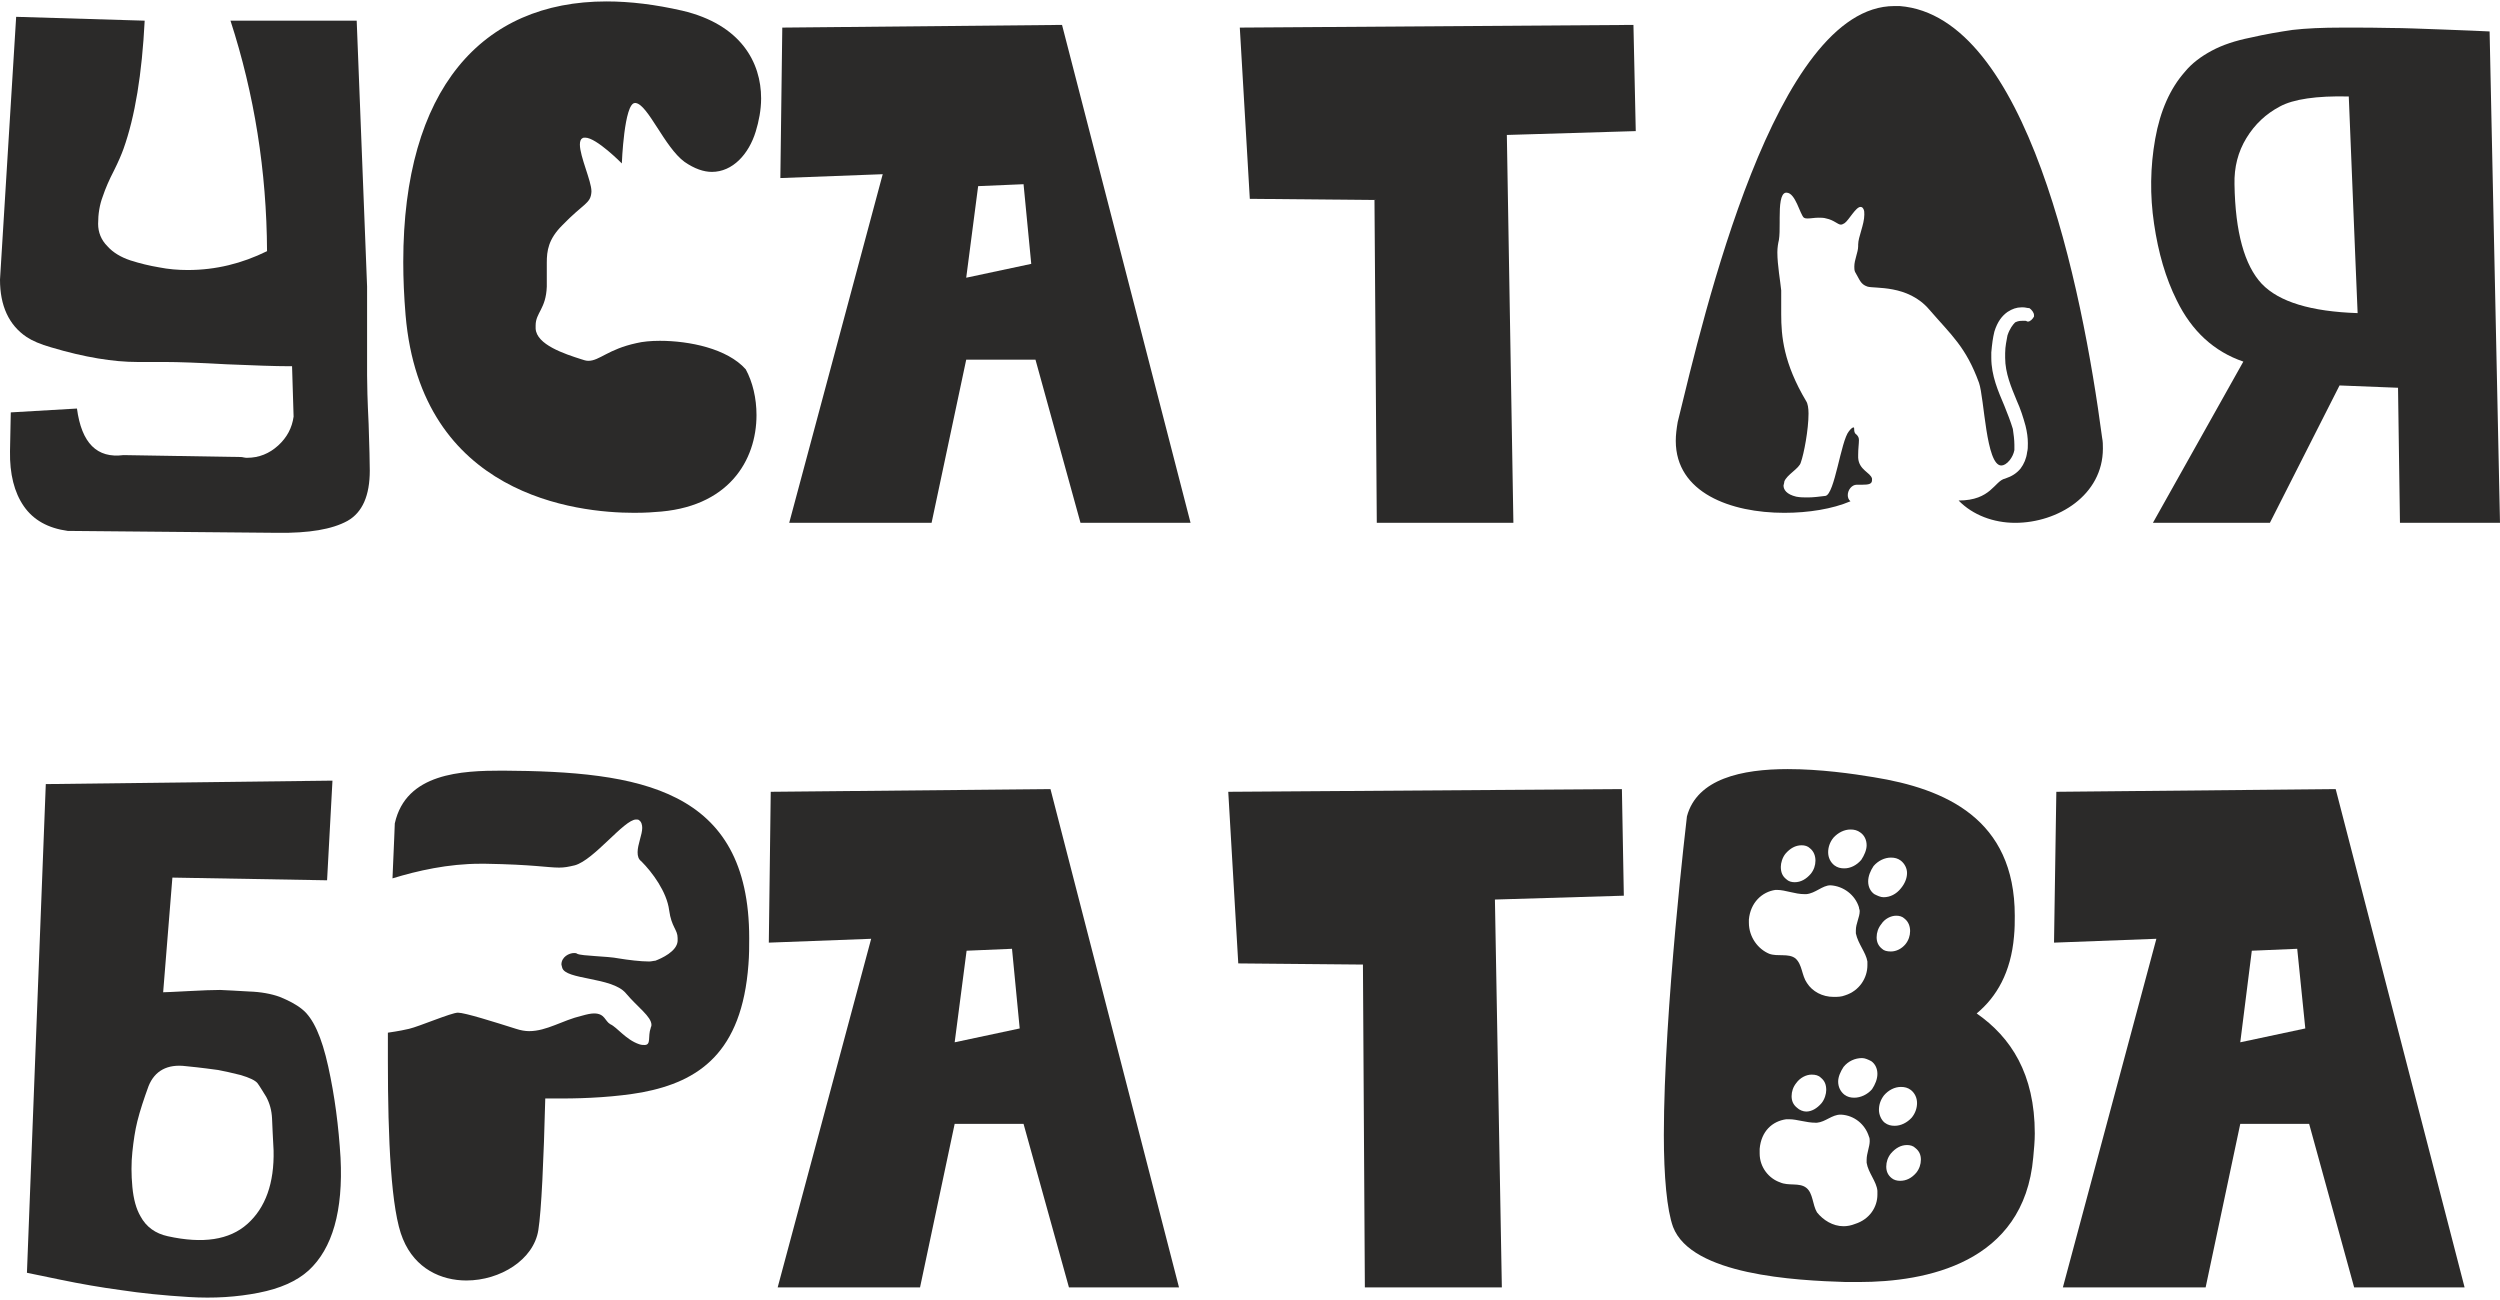 <?xml version="1.0" encoding="UTF-8"?>
<!DOCTYPE svg PUBLIC "-//W3C//DTD SVG 1.1//EN" "http://www.w3.org/Graphics/SVG/1.1/DTD/svg11.dtd">
<!-- Creator: CorelDRAW -->
<svg xmlns="http://www.w3.org/2000/svg" xml:space="preserve" width="150px" height="78px" version="1.1" style="shape-rendering:geometricPrecision; text-rendering:geometricPrecision; image-rendering:optimizeQuality; fill-rule:evenodd; clip-rule:evenodd"
viewBox="0 0 64.97 33.71"
 xmlns:xlink="http://www.w3.org/1999/xlink"
 xmlns:xodm="http://www.corel.com/coreldraw/odm/2003">
 <defs>
  <style type="text/css">
   <![CDATA[
    .fil0 {fill:#2B2A29;fill-rule:nonzero}
   ]]>
  </style>
 </defs>
 <g id="Слой_x0020_1">
  <path class="fil0" d="M9.61 12.19c0,0.65 -0.19,1.09 -0.58,1.31 -0.4,0.22 -1,0.32 -1.82,0.31l-5.45 -0.05c-0.51,-0.07 -0.89,-0.28 -1.14,-0.64 -0.25,-0.36 -0.37,-0.84 -0.36,-1.43l0.02 -1.01 1.72 -0.1c0.12,0.9 0.52,1.3 1.21,1.21l3.04 0.05c0.02,0 0.05,0 0.08,0.01 0.04,0.01 0.07,0.01 0.09,0.01 0.31,0 0.58,-0.11 0.81,-0.32 0.23,-0.21 0.36,-0.46 0.4,-0.75l-0.04 -1.31c-0.03,0 -0.06,0 -0.08,0 -0.36,0 -0.9,-0.02 -1.62,-0.05 -0.72,-0.04 -1.25,-0.06 -1.61,-0.06 -0.07,0 -0.18,0 -0.35,0 -0.16,0 -0.28,0 -0.36,0 -0.62,0 -1.37,-0.12 -2.24,-0.38 -0.28,-0.08 -0.49,-0.17 -0.64,-0.27 -0.46,-0.31 -0.69,-0.81 -0.69,-1.49l0.42 -6.83 3.34 0.1c-0.07,1.38 -0.25,2.49 -0.55,3.33 -0.05,0.14 -0.13,0.33 -0.25,0.57 -0.12,0.23 -0.22,0.46 -0.29,0.67 -0.08,0.21 -0.12,0.45 -0.12,0.71 0,0.22 0.08,0.42 0.24,0.58 0.15,0.17 0.36,0.29 0.6,0.37 0.25,0.08 0.5,0.14 0.74,0.18 0.25,0.05 0.5,0.07 0.75,0.07 0.73,0 1.41,-0.17 2.06,-0.49 -0.01,-2.08 -0.33,-4.08 -0.95,-5.99l3.28 0 0.27 6.91 0 2.31c0,0.23 0.01,0.65 0.04,1.26 0.02,0.61 0.03,1.01 0.03,1.21z"/>
  <path id="_1" class="fil0" d="M26.6 4.75l-1.18 0.05 -0.31 2.38 1.69 -0.36 -0.2 -2.07zm-6.09 8.8l2.43 -9.06 -2.66 0.1 0.05 -3.91 7.27 -0.07 3.34 12.94 -2.86 0 -1.17 -4.24 -1.8 0 -0.9 4.24 -3.7 0z"/>
  <polygon id="_2" class="fil0" points="35.78,13.55 35.72,5.16 32.48,5.13 32.22,0.68 42.45,0.61 42.51,3.37 39.16,3.47 39.33,13.55 "/>
  <path id="_3" class="fil0" d="M61.27 8.1c0,0 -0.08,-1.88 -0.23,-5.63 -0.84,-0.02 -1.44,0.07 -1.79,0.26 -0.36,0.19 -0.65,0.46 -0.87,0.82 -0.22,0.36 -0.32,0.76 -0.31,1.2 0.02,1.25 0.26,2.11 0.71,2.59 0.45,0.47 1.28,0.72 2.49,0.76zm3.7 5.45l-2.6 0 -0.05 -3.51 -1.52 -0.06 -1.81 3.57 -3.04 0 2.35 -4.19c-0.76,-0.26 -1.34,-0.79 -1.73,-1.59 -0.29,-0.58 -0.48,-1.24 -0.59,-1.99 -0.11,-0.74 -0.1,-1.48 0.03,-2.21 0.13,-0.73 0.39,-1.31 0.77,-1.74 0.18,-0.22 0.42,-0.4 0.7,-0.55 0.28,-0.15 0.61,-0.26 1.01,-0.34 0.39,-0.09 0.75,-0.15 1.09,-0.2 0.34,-0.04 0.77,-0.06 1.3,-0.06 0.52,0 0.94,0 1.26,0.01 0.33,0 0.77,0.02 1.35,0.04 0.58,0.02 0.98,0.04 1.21,0.05l0.27 12.77z"/>
  <path id="_4" class="fil0" d="M17.01 13.27c1.93,-0.1 2.65,-1.35 2.65,-2.52 0,-0.44 -0.1,-0.86 -0.28,-1.19 -0.48,-0.54 -1.47,-0.74 -2.23,-0.74 -0.23,0 -0.45,0.02 -0.61,0.06 -0.74,0.16 -0.96,0.46 -1.25,0.46 -0.06,0 -0.12,-0.02 -0.18,-0.04 -0.44,-0.14 -1.17,-0.38 -1.19,-0.8l0 -0.08c0,-0.33 0.27,-0.43 0.29,-1.01l0 -0.62c0,-0.31 0.04,-0.61 0.4,-0.97 0.56,-0.58 0.74,-0.56 0.76,-0.87l0 -0.02c0,-0.26 -0.3,-0.9 -0.3,-1.21 0,-0.08 0.02,-0.14 0.06,-0.16 0.02,-0.02 0.04,-0.02 0.08,-0.02 0.29,0 0.95,0.67 0.95,0.67 0,0 0.06,-1.57 0.34,-1.57l0.02 0c0.32,0.04 0.75,1.15 1.27,1.53 0.26,0.18 0.5,0.26 0.71,0.26 0.54,0 0.96,-0.46 1.14,-1.05 0.08,-0.26 0.14,-0.56 0.14,-0.86 0,-0.93 -0.52,-1.92 -2.05,-2.28 -0.7,-0.16 -1.35,-0.24 -1.97,-0.24 -3.24,0 -5.28,2.28 -5.28,6.77 0,0.44 0.02,0.9 0.06,1.38 0.4,4.7 4.45,5.14 5.94,5.14 0.34,0 0.53,-0.02 0.53,-0.02z"/>
  <path id="_5" class="fil0" d="M43.6 10.93c-0.03,0.18 -0.05,0.33 -0.05,0.49 0,1.35 1.43,1.87 2.82,1.87 0.63,0 1.25,-0.1 1.72,-0.3 -0.05,-0.04 -0.07,-0.1 -0.07,-0.16 0,-0.14 0.11,-0.27 0.23,-0.27l0.14 0c0.18,0 0.26,-0.02 0.26,-0.12l0 -0.04c-0.04,-0.16 -0.34,-0.22 -0.36,-0.54l0 -0.08c0,-0.16 0.02,-0.28 0.02,-0.38 0,-0.06 -0.02,-0.1 -0.06,-0.14 -0.1,-0.06 -0.04,-0.19 -0.08,-0.19 -0.02,0 -0.06,0.02 -0.12,0.1 -0.21,0.25 -0.37,1.64 -0.61,1.68 -0.16,0.02 -0.32,0.04 -0.46,0.04 -0.1,0 -0.2,0 -0.3,-0.02 -0.25,-0.06 -0.33,-0.18 -0.33,-0.29 0,-0.02 0.02,-0.06 0.02,-0.1 0.06,-0.18 0.39,-0.34 0.43,-0.5 0.08,-0.22 0.2,-0.85 0.2,-1.27 0,-0.14 -0.02,-0.26 -0.06,-0.32 -0.59,-0.99 -0.65,-1.69 -0.65,-2.26l0 -0.62c-0.02,-0.22 -0.1,-0.66 -0.1,-0.99 0,-0.12 0.02,-0.24 0.04,-0.32 0.02,-0.12 0.02,-0.28 0.02,-0.46l0 -0.12c0,-0.32 0.02,-0.63 0.16,-0.65l0.02 0c0.23,0 0.35,0.57 0.45,0.65 0.04,0.02 0.06,0.02 0.1,0.02 0.08,0 0.18,-0.02 0.28,-0.02 0.06,0 0.14,0 0.2,0.02 0.2,0.04 0.3,0.16 0.38,0.16 0.04,0 0.06,-0.02 0.1,-0.04 0.11,-0.08 0.29,-0.42 0.41,-0.42 0.04,0 0.06,0.02 0.08,0.06 0.02,0.04 0.02,0.08 0.02,0.14 0,0.26 -0.16,0.58 -0.16,0.78l0 0.04c0,0.16 -0.1,0.35 -0.1,0.53 0,0.04 0,0.1 0.02,0.14 0.12,0.2 0.14,0.32 0.32,0.38 0.18,0.06 1.05,-0.06 1.61,0.6 0.58,0.67 0.95,0.97 1.29,1.9 0.14,0.4 0.18,2.15 0.58,2.15 0.06,0 0.14,-0.04 0.22,-0.14 0.06,-0.08 0.1,-0.16 0.12,-0.26l0 -0.14c0,-0.12 -0.02,-0.28 -0.04,-0.41 -0.06,-0.2 -0.14,-0.4 -0.22,-0.6 -0.16,-0.38 -0.34,-0.78 -0.34,-1.25l0 -0.14c0.02,-0.22 0.04,-0.38 0.08,-0.54 0.08,-0.26 0.2,-0.41 0.34,-0.51 0.12,-0.08 0.24,-0.12 0.36,-0.12l0.05 0c0.06,0 0.1,0.02 0.16,0.02 0.06,0.04 0.12,0.12 0.12,0.18l0 0.04c-0.04,0.07 -0.1,0.13 -0.16,0.13 -0.02,0 -0.04,-0.02 -0.06,-0.02l-0.08 0c-0.05,0 -0.11,0 -0.19,0.04 -0.06,0.06 -0.14,0.16 -0.2,0.34 -0.02,0.12 -0.06,0.28 -0.06,0.46l0 0.12c0,0.4 0.16,0.77 0.3,1.11 0.1,0.22 0.17,0.44 0.23,0.66 0.04,0.16 0.06,0.31 0.06,0.45 0,0.1 0,0.16 -0.02,0.24 -0.02,0.16 -0.08,0.3 -0.17,0.42 -0.1,0.12 -0.22,0.2 -0.4,0.26 -0.28,0.06 -0.36,0.57 -1.21,0.57 0.37,0.38 0.91,0.58 1.47,0.58 1.11,0 2.28,-0.72 2.28,-1.93 0,-0.1 0,-0.18 -0.02,-0.28 -0.52,-3.93 -1.95,-10.96 -5.26,-11.22l-0.14 0c-3.1,0 -4.95,8.03 -5.63,10.81z"/>
  <path id="_6" class="fil0" d="M4.83 27.67c-0.48,-0.06 -0.81,0.12 -0.97,0.52 -0.12,0.33 -0.22,0.63 -0.29,0.91 -0.06,0.24 -0.1,0.51 -0.13,0.8 -0.03,0.28 -0.03,0.59 0,0.91 0.03,0.32 0.1,0.57 0.21,0.76 0.15,0.28 0.39,0.45 0.71,0.52 0.91,0.2 1.6,0.1 2.07,-0.32 0.47,-0.42 0.7,-1.06 0.68,-1.91 -0.02,-0.34 -0.03,-0.62 -0.04,-0.83 -0.01,-0.21 -0.06,-0.39 -0.15,-0.56 -0.1,-0.16 -0.17,-0.28 -0.23,-0.36 -0.06,-0.07 -0.2,-0.14 -0.44,-0.21 -0.23,-0.06 -0.43,-0.1 -0.58,-0.13 -0.15,-0.02 -0.43,-0.06 -0.84,-0.1zm-4.13 5.37l0.49 -12.7 7.45 -0.09 -0.14 2.59 -4.02 -0.07 -0.24 2.98c0.06,0 0.27,-0.01 0.65,-0.03 0.37,-0.02 0.65,-0.03 0.83,-0.03 0.19,0.01 0.44,0.02 0.75,0.04 0.31,0.01 0.58,0.06 0.8,0.14 0.22,0.09 0.42,0.19 0.58,0.32 0.29,0.23 0.51,0.72 0.68,1.49 0.17,0.77 0.27,1.55 0.32,2.37 0.07,1.38 -0.21,2.36 -0.83,2.93 -0.31,0.28 -0.74,0.47 -1.3,0.58 -0.56,0.11 -1.16,0.15 -1.81,0.11 -0.66,-0.04 -1.24,-0.1 -1.77,-0.18 -0.52,-0.07 -1.04,-0.16 -1.57,-0.27 -0.53,-0.11 -0.82,-0.17 -0.87,-0.18z"/>
  <path id="_7" class="fil0" d="M26.3 24.62l-1.18 0.05 -0.31 2.38 1.69 -0.36 -0.2 -2.07zm-6.09 8.8l2.43 -9.06 -2.66 0.1 0.05 -3.92 7.27 -0.07 3.34 12.95 -2.86 0 -1.18 -4.25 -1.79 0 -0.9 4.25 -3.7 0z"/>
  <polygon id="_8" class="fil0" points="35.47,33.42 35.42,25.03 32.18,25 31.92,20.54 42.15,20.47 42.2,23.24 38.85,23.34 39.03,33.42 "/>
  <path id="_9" class="fil0" d="M59.7 24.62l-1.18 0.05 -0.3 2.38 1.69 -0.36 -0.21 -2.07zm-6.09 8.8l2.43 -9.06 -2.66 0.1 0.06 -3.92 7.26 -0.07 3.35 12.95 -2.87 0 -1.17 -4.25 -1.79 0 -0.9 4.25 -3.71 0z"/>
  <path id="_10" class="fil0" d="M10.26 21.36c0,0 -0.02,0.55 -0.06,1.43 0.65,-0.2 1.45,-0.38 2.28,-0.38l0.14 0c1.23,0.02 1.61,0.1 1.91,0.1 0.14,0 0.24,-0.02 0.41,-0.06 0.5,-0.14 1.28,-1.19 1.59,-1.19 0.04,0 0.06,0 0.08,0.02 0.06,0.04 0.08,0.12 0.08,0.2 0,0.17 -0.12,0.43 -0.12,0.63 0,0.1 0.02,0.18 0.1,0.24 0.28,0.28 0.66,0.79 0.72,1.27 0.06,0.44 0.22,0.5 0.22,0.72l0 0.08c-0.02,0.27 -0.42,0.45 -0.58,0.51 -0.04,0 -0.1,0.02 -0.16,0.02 -0.22,0 -0.55,-0.04 -0.79,-0.08 -0.3,-0.06 -0.96,-0.06 -1.08,-0.12 -0.02,-0.02 -0.06,-0.02 -0.08,-0.02 -0.13,0 -0.33,0.1 -0.33,0.3 0,0.02 0.02,0.06 0.02,0.08 0.08,0.32 1.29,0.24 1.65,0.66 0.31,0.37 0.67,0.61 0.67,0.83 0,0.04 -0.02,0.06 -0.02,0.08 -0.08,0.22 0.02,0.44 -0.16,0.44 -0.04,0 -0.08,0 -0.14,-0.02 -0.35,-0.12 -0.57,-0.44 -0.75,-0.52 -0.14,-0.08 -0.14,-0.28 -0.42,-0.28 -0.08,0 -0.18,0.02 -0.32,0.06 -0.51,0.12 -0.91,0.4 -1.37,0.4 -0.1,0 -0.22,-0.02 -0.34,-0.06 -0.57,-0.18 -1.33,-0.42 -1.51,-0.42 -0.17,0 -1.01,0.36 -1.27,0.42 -0.08,0.02 -0.27,0.06 -0.55,0.1l0 0.74c0,2 0.08,3.89 0.39,4.62 0.32,0.78 1,1.08 1.65,1.08 0.88,0 1.75,-0.54 1.87,-1.31 0.08,-0.5 0.14,-1.83 0.18,-3.42l0.44 0c0.63,0 1.41,-0.04 2.08,-0.16 1.47,-0.28 2.59,-1.03 2.76,-3.32 0.02,-0.24 0.02,-0.47 0.02,-0.69 0,-3.9 -2.86,-4.33 -6.41,-4.35 -1.06,0 -2.51,0.06 -2.8,1.37z"/>
  <path id="_11" class="fil0" d="M51.37 26.3c0.52,-0.43 0.89,-1.07 0.97,-2 0.02,-0.2 0.02,-0.38 0.02,-0.54 0,-2.52 -1.81,-3.3 -3.67,-3.6 -0.54,-0.09 -1.39,-0.21 -2.23,-0.21 -1.19,0 -2.36,0.25 -2.62,1.23 0,0 -0.6,5.04 -0.6,8.28 0,1.08 0.08,1.95 0.24,2.39 0.48,1.25 3.18,1.39 4.49,1.43l0.34 0c1.73,0 4.29,-0.48 4.53,-3.24 0.02,-0.22 0.04,-0.42 0.04,-0.62 0,-1.55 -0.62,-2.5 -1.51,-3.12zm-4.71 -1.43c-0.18,-0.14 -0.46,-0.04 -0.68,-0.12 -0.29,-0.12 -0.53,-0.43 -0.53,-0.81l0 -0.08c0.04,-0.44 0.34,-0.72 0.69,-0.77l0.04 0c0.22,0 0.46,0.11 0.72,0.11l0.04 0c0.24,-0.02 0.42,-0.23 0.63,-0.23 0.34,0.02 0.64,0.25 0.74,0.57 0,0.04 0.02,0.06 0.02,0.1 0,0.16 -0.1,0.32 -0.1,0.5l0 0.08c0.06,0.28 0.26,0.49 0.3,0.73l0 0.1c0,0.32 -0.2,0.66 -0.58,0.78 -0.1,0.04 -0.2,0.04 -0.3,0.04 -0.29,0 -0.55,-0.14 -0.69,-0.36 -0.14,-0.2 -0.12,-0.48 -0.3,-0.64zm2.84 -1.03c0.1,0.08 0.14,0.2 0.14,0.32 0,0.12 -0.04,0.24 -0.12,0.34 -0.1,0.12 -0.24,0.19 -0.38,0.19 -0.1,0 -0.18,-0.02 -0.23,-0.07 -0.1,-0.08 -0.14,-0.18 -0.14,-0.3 0,-0.12 0.04,-0.24 0.12,-0.34 0.09,-0.14 0.25,-0.22 0.39,-0.22 0.08,0 0.16,0.02 0.22,0.08zm-0.1 -1.51c0.1,0.08 0.16,0.2 0.16,0.32 0,0.14 -0.06,0.28 -0.16,0.4 -0.12,0.15 -0.28,0.23 -0.45,0.23 -0.08,0 -0.16,-0.04 -0.24,-0.08 -0.1,-0.07 -0.16,-0.19 -0.16,-0.33 0,-0.14 0.06,-0.28 0.14,-0.4 0.12,-0.14 0.29,-0.22 0.45,-0.22 0.1,0 0.18,0.02 0.26,0.08zm-1.05 -0.73c0.1,0.07 0.16,0.19 0.16,0.33 0,0.12 -0.06,0.26 -0.14,0.38 -0.12,0.14 -0.28,0.22 -0.44,0.22 -0.1,0 -0.18,-0.02 -0.26,-0.08 -0.1,-0.08 -0.16,-0.2 -0.16,-0.34 0,-0.12 0.04,-0.26 0.14,-0.38 0.12,-0.13 0.28,-0.21 0.44,-0.21 0.1,0 0.18,0.02 0.26,0.08zm-1.31 0.41c0.1,0.08 0.14,0.2 0.14,0.32 0,0.12 -0.04,0.24 -0.12,0.34 -0.12,0.14 -0.26,0.22 -0.42,0.22 -0.08,0 -0.16,-0.02 -0.22,-0.08 -0.1,-0.08 -0.14,-0.18 -0.14,-0.32 0,-0.1 0.04,-0.24 0.12,-0.34 0.12,-0.14 0.26,-0.22 0.42,-0.22 0.08,0 0.16,0.02 0.22,0.08zm-0.1 8.82c-0.18,-0.14 -0.46,-0.04 -0.68,-0.14 -0.29,-0.1 -0.53,-0.39 -0.53,-0.75l0 -0.12c0.04,-0.46 0.33,-0.72 0.69,-0.77l0.08 0c0.2,0 0.44,0.09 0.68,0.09l0.04 0c0.22,-0.02 0.39,-0.21 0.61,-0.21l0.02 0c0.34,0.02 0.62,0.25 0.72,0.57 0.02,0.04 0.02,0.08 0.02,0.12 0,0.14 -0.08,0.32 -0.08,0.48l0 0.08c0.04,0.26 0.26,0.49 0.28,0.73l0 0.1c0,0.32 -0.2,0.64 -0.58,0.76 -0.1,0.04 -0.2,0.06 -0.3,0.06 -0.28,0 -0.53,-0.16 -0.69,-0.36 -0.12,-0.2 -0.1,-0.5 -0.28,-0.64zm2.84 -1.03c0.1,0.08 0.14,0.18 0.14,0.3 0,0.12 -0.04,0.24 -0.12,0.34 -0.12,0.14 -0.26,0.21 -0.42,0.21 -0.08,0 -0.16,-0.02 -0.22,-0.07 -0.1,-0.08 -0.14,-0.18 -0.14,-0.3 0,-0.12 0.04,-0.24 0.12,-0.34 0.12,-0.14 0.26,-0.22 0.42,-0.22 0.08,0 0.16,0.02 0.22,0.08zm-0.12 -1.51c0.1,0.08 0.16,0.2 0.16,0.34 0,0.12 -0.04,0.26 -0.14,0.38 -0.12,0.13 -0.28,0.21 -0.44,0.21 -0.1,0 -0.18,-0.02 -0.26,-0.08 -0.09,-0.07 -0.15,-0.21 -0.15,-0.33 0,-0.14 0.04,-0.26 0.13,-0.38 0.12,-0.14 0.28,-0.22 0.44,-0.22 0.1,0 0.18,0.02 0.26,0.08zm-1.03 -0.75c0.1,0.07 0.16,0.19 0.16,0.33 0,0.14 -0.06,0.28 -0.14,0.4 -0.12,0.14 -0.3,0.22 -0.46,0.22 -0.1,0 -0.18,-0.02 -0.26,-0.08 -0.1,-0.08 -0.16,-0.2 -0.16,-0.34 0,-0.12 0.06,-0.26 0.14,-0.38 0.12,-0.15 0.3,-0.23 0.48,-0.23 0.08,0 0.16,0.04 0.24,0.08zm-1.31 0.43c0.1,0.08 0.14,0.18 0.14,0.32 0,0.1 -0.04,0.24 -0.12,0.34 -0.12,0.14 -0.26,0.22 -0.4,0.22 -0.08,0 -0.18,-0.04 -0.24,-0.1 -0.1,-0.08 -0.14,-0.18 -0.14,-0.3 0,-0.12 0.04,-0.24 0.12,-0.34 0.1,-0.14 0.26,-0.22 0.4,-0.22 0.1,0 0.18,0.02 0.24,0.08z"/>
 </g>
</svg>
